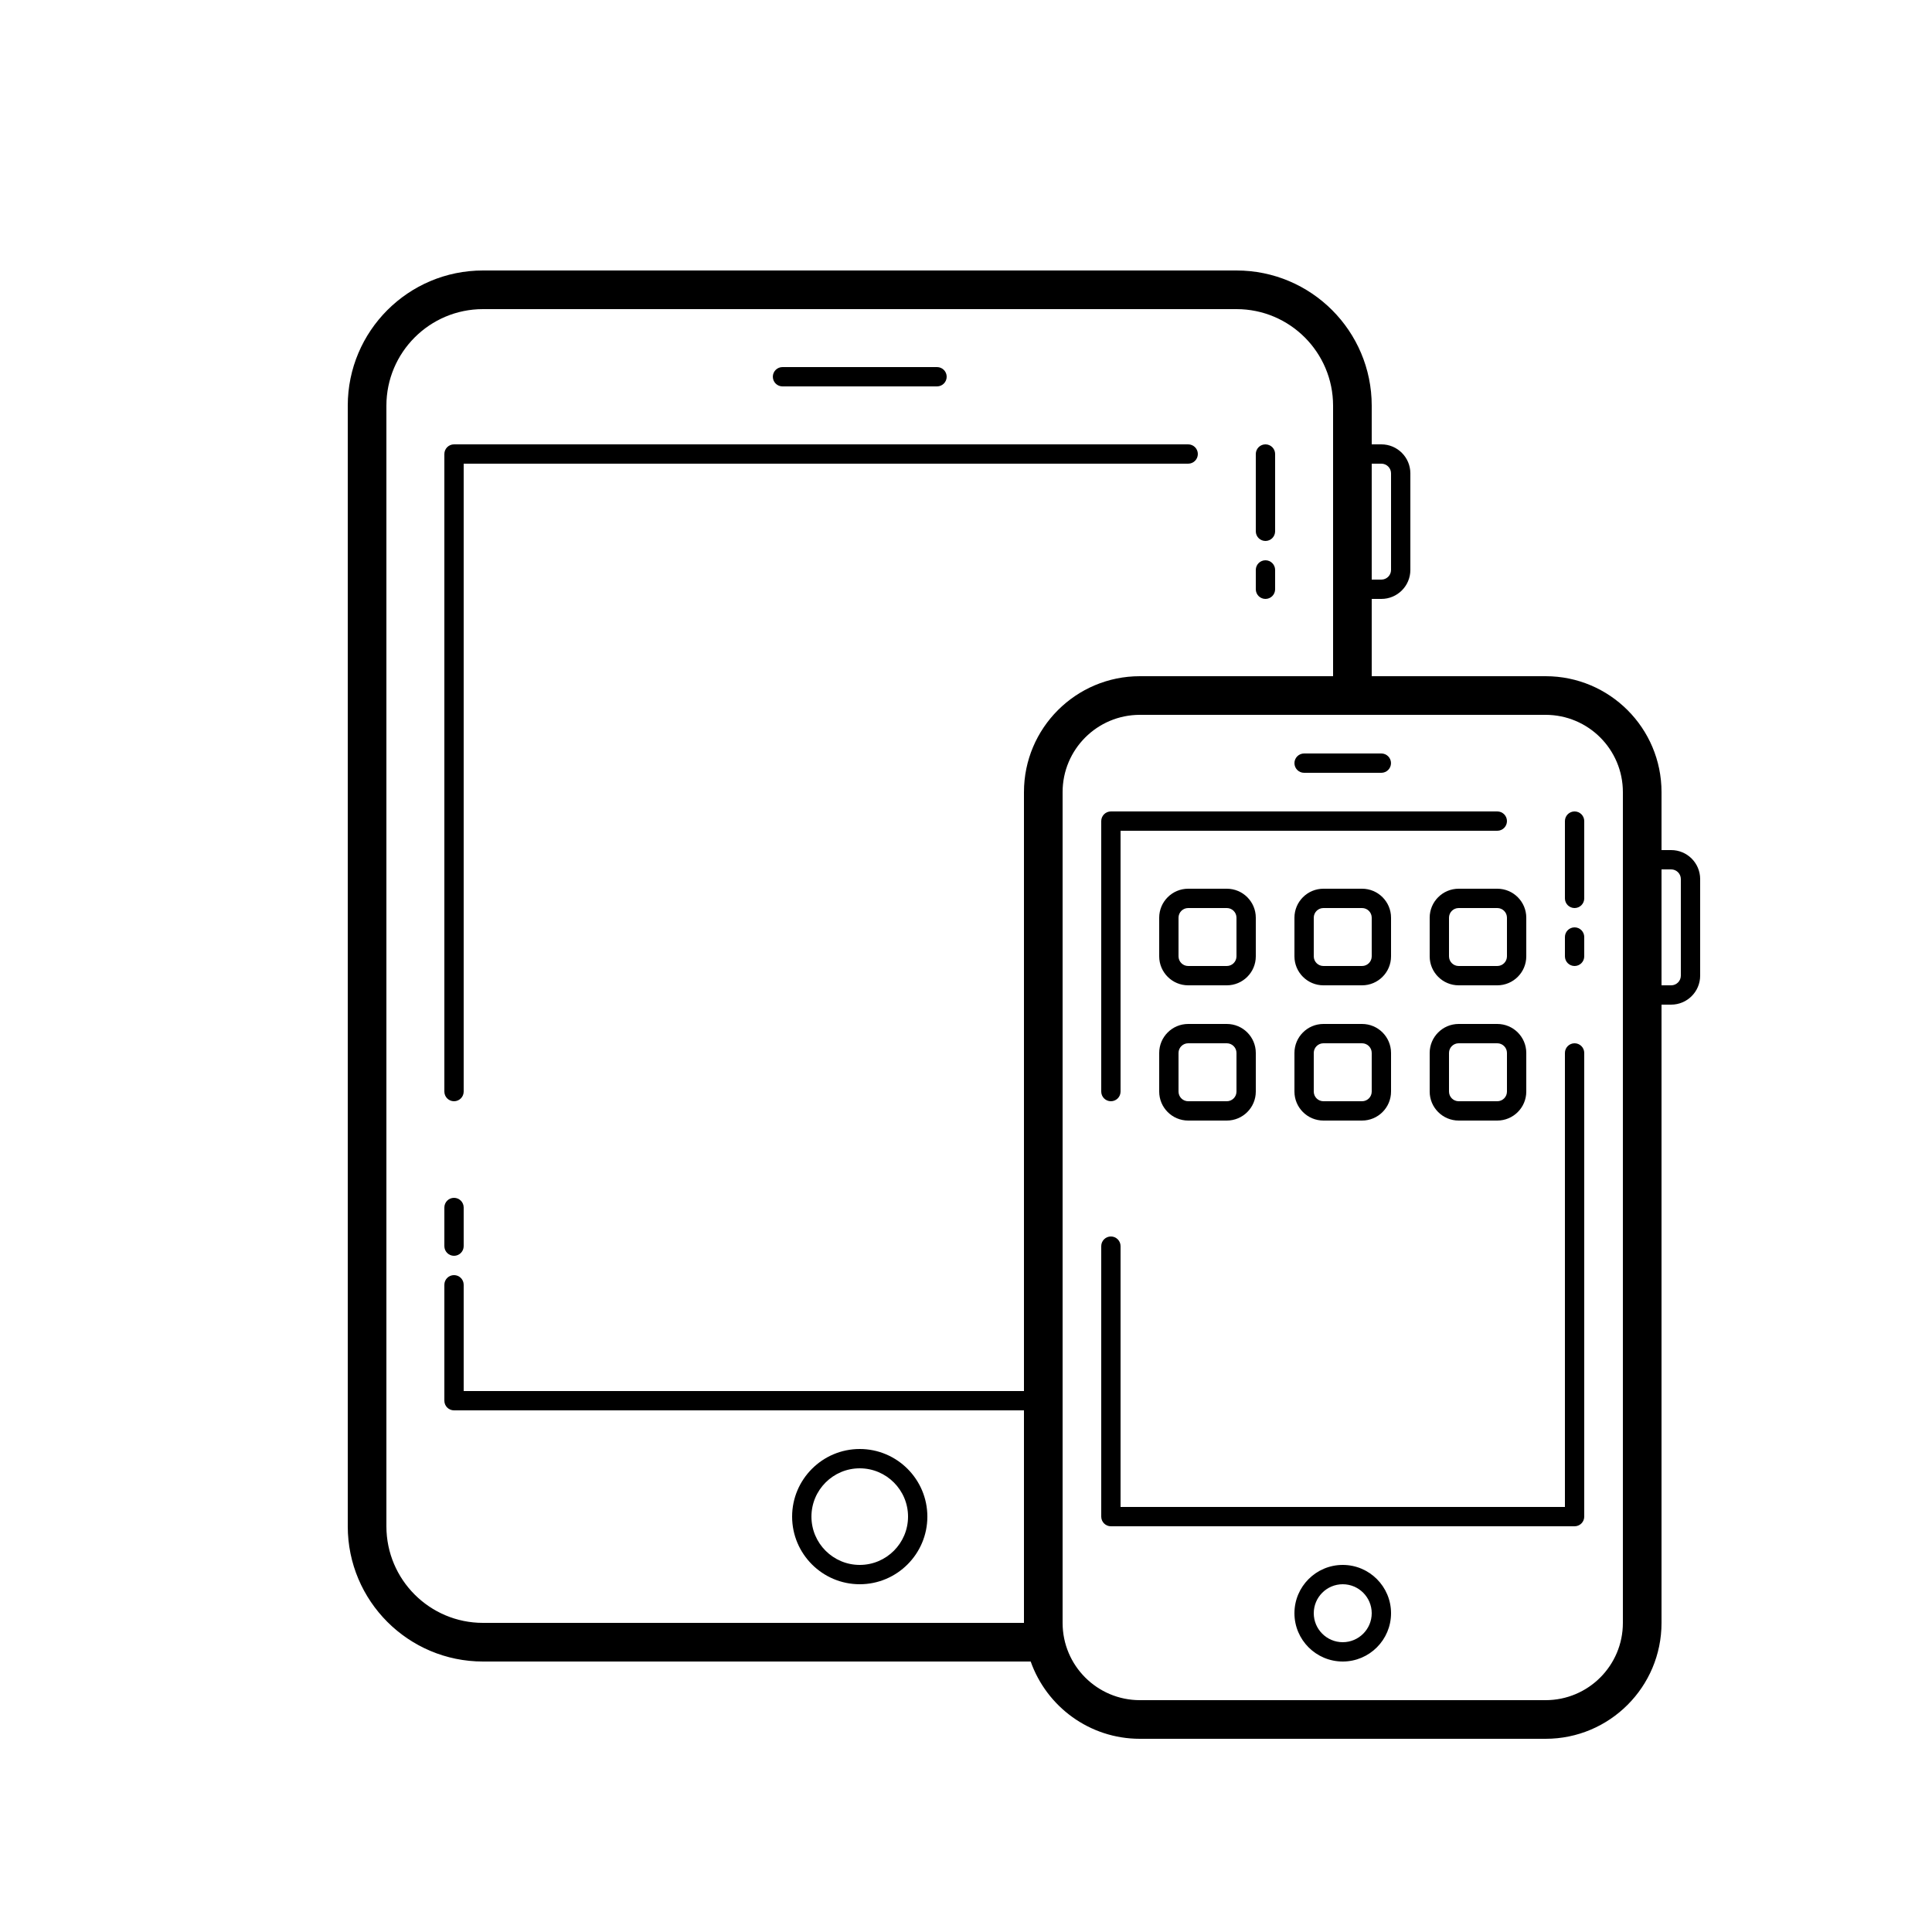 <?xml version="1.0" encoding="utf-8"?>
<svg xmlns="http://www.w3.org/2000/svg" viewBox="0 0 100 100" fill="#000000"><path d="M 25 14 C 21.134 14 18 17.134 18 21 L 18 79 C 18 82.866 21.134 86 25 86 L 53.348 86 C 54.172 88.329 56.388 90 59 90 L 80 90 C 83.314 90 86 87.314 86 84 L 86 52 L 86.5 52 C 87.327 52 88 51.327 88 50.5 L 88 45.5 C 88 44.673 87.327 44 86.5 44 L 86 44 L 86 41 C 86 37.686 83.314 35 80 35 L 71 35 L 71 31 L 71.5 31 C 72.327 31 73 30.327 73 29.5 L 73 24.5 C 73 23.673 72.327 23 71.5 23 L 71 23 L 71 21 C 71 17.134 67.866 14 64 14 L 25 14 z M 25 16 L 64 16 C 66.761 16 69 18.239 69 21 L 69 35 L 59 35 C 55.686 35 53 37.686 53 41 L 53 72 L 24 72 L 24 66.5 C 24 66.224 23.776 66 23.5 66 C 23.224 66 23 66.224 23 66.5 L 23 72.5 C 23 72.776 23.224 73 23.5 73 L 53 73 L 53 84 L 25 84 C 22.239 84 20 81.761 20 79 L 20 21 C 20 18.239 22.239 16 25 16 z M 40.502 19 C 40.226 19 40.002 19.224 40.002 19.5 C 40.002 19.776 40.226 20 40.502 20 L 48.5 20 C 48.776 20 49 19.776 49 19.5 C 49 19.224 48.776 19 48.5 19 L 40.502 19 z M 23.5 23 C 23.224 23 23 23.224 23 23.5 L 23 56.5 C 23 56.776 23.224 57 23.5 57 C 23.776 57 24 56.776 24 56.5 L 24 24 L 61.5 24 C 61.776 24 62 23.776 62 23.5 C 62 23.224 61.776 23 61.5 23 L 23.5 23 z M 65.5 23 C 65.224 23 65 23.224 65 23.5 L 65 27.5 C 65 27.776 65.224 28 65.5 28 C 65.776 28 66 27.776 66 27.5 L 66 23.5 C 66 23.224 65.776 23 65.5 23 z M 71 24 L 71.5 24 C 71.775 24 72 24.224 72 24.5 L 72 29.5 C 72 29.776 71.775 30 71.5 30 L 71 30 L 71 24 z M 65.5 29 C 65.224 29 65 29.224 65 29.5 L 65 30.5 C 65 30.776 65.224 31 65.5 31 C 65.776 31 66 30.776 66 30.5 L 66 29.5 C 66 29.224 65.776 29 65.5 29 z M 59 37 L 80 37 C 82.209 37 84 38.791 84 41 L 84 84 C 84 86.209 82.209 88 80 88 L 59 88 C 56.791 88 55 86.209 55 84 L 55 41 C 55 38.791 56.791 37 59 37 z M 67.5 39 C 67.224 39 67 39.224 67 39.5 C 67 39.776 67.224 40 67.5 40 L 71.498 40 C 71.774 40 71.998 39.776 71.998 39.5 C 71.998 39.224 71.774 39 71.498 39 L 67.5 39 z M 57.5 42 C 57.224 42 57 42.224 57 42.5 L 57 56.5 C 57 56.776 57.224 57 57.5 57 C 57.776 57 58 56.776 58 56.5 L 58 43 L 77.5 43 C 77.776 43 78 42.776 78 42.5 C 78 42.224 77.776 42 77.5 42 L 57.5 42 z M 81.5 42 C 81.224 42 81 42.224 81 42.5 L 81 46.5 C 81 46.776 81.224 47 81.5 47 C 81.776 47 82 46.776 82 46.5 L 82 42.5 C 82 42.224 81.776 42 81.5 42 z M 86 45 L 86.5 45 C 86.775 45 87 45.224 87 45.5 L 87 50.5 C 87 50.776 86.775 51 86.5 51 L 86 51 L 86 45 z M 61.5 46 C 60.673 46 60 46.673 60 47.5 L 60 49.5 C 60 50.327 60.673 51 61.5 51 L 63.5 51 C 64.327 51 65 50.327 65 49.5 L 65 47.5 C 65 46.673 64.327 46 63.5 46 L 61.5 46 z M 68.5 46 C 67.673 46 67 46.673 67 47.5 L 67 49.5 C 67 50.327 67.673 51 68.5 51 L 70.5 51 C 71.327 51 72 50.327 72 49.5 L 72 47.5 C 72 46.673 71.327 46 70.5 46 L 68.5 46 z M 75.5 46 C 74.673 46 74 46.673 74 47.5 L 74 49.5 C 74 50.327 74.673 51 75.5 51 L 77.5 51 C 78.327 51 79 50.327 79 49.5 L 79 47.5 C 79 46.673 78.327 46 77.5 46 L 75.5 46 z M 61.5 47 L 63.5 47 C 63.775 47 64 47.224 64 47.5 L 64 49.5 C 64 49.776 63.775 50 63.5 50 L 61.5 50 C 61.225 50 61 49.776 61 49.5 L 61 47.5 C 61 47.224 61.225 47 61.5 47 z M 68.5 47 L 70.5 47 C 70.775 47 71 47.224 71 47.5 L 71 49.5 C 71 49.776 70.775 50 70.5 50 L 68.5 50 C 68.225 50 68 49.776 68 49.5 L 68 47.5 C 68 47.224 68.225 47 68.5 47 z M 75.5 47 L 77.5 47 C 77.775 47 78 47.224 78 47.5 L 78 49.5 C 78 49.776 77.775 50 77.5 50 L 75.5 50 C 75.225 50 75 49.776 75 49.5 L 75 47.5 C 75 47.224 75.225 47 75.5 47 z M 81.5 48 C 81.224 48 81 48.224 81 48.5 L 81 49.5 C 81 49.776 81.224 50 81.5 50 C 81.776 50 82 49.776 82 49.5 L 82 48.5 C 82 48.224 81.776 48 81.5 48 z M 61.5 53 C 60.673 53 60 53.673 60 54.5 L 60 56.5 C 60 57.327 60.673 58 61.5 58 L 63.5 58 C 64.327 58 65 57.327 65 56.5 L 65 54.5 C 65 53.673 64.327 53 63.5 53 L 61.5 53 z M 68.5 53 C 67.673 53 67 53.673 67 54.5 L 67 56.5 C 67 57.327 67.673 58 68.5 58 L 70.5 58 C 71.327 58 72 57.327 72 56.5 L 72 54.5 C 72 53.673 71.327 53 70.5 53 L 68.5 53 z M 75.5 53 C 74.673 53 74 53.673 74 54.5 L 74 56.5 C 74 57.327 74.673 58 75.5 58 L 77.5 58 C 78.327 58 79 57.327 79 56.5 L 79 54.5 C 79 53.673 78.327 53 77.5 53 L 75.5 53 z M 61.5 54 L 63.5 54 C 63.775 54 64 54.224 64 54.5 L 64 56.5 C 64 56.776 63.775 57 63.5 57 L 61.5 57 C 61.225 57 61 56.776 61 56.5 L 61 54.5 C 61 54.224 61.225 54 61.5 54 z M 68.5 54 L 70.5 54 C 70.775 54 71 54.224 71 54.5 L 71 56.5 C 71 56.776 70.775 57 70.5 57 L 68.5 57 C 68.225 57 68 56.776 68 56.5 L 68 54.5 C 68 54.224 68.225 54 68.5 54 z M 75.5 54 L 77.5 54 C 77.775 54 78 54.224 78 54.5 L 78 56.5 C 78 56.776 77.775 57 77.5 57 L 75.5 57 C 75.225 57 75 56.776 75 56.5 L 75 54.5 C 75 54.224 75.225 54 75.5 54 z M 81.5 54 C 81.224 54 81 54.224 81 54.5 L 81 78 L 58 78 L 58 66.5 L 58 64.5 C 58 64.224 57.776 64 57.5 64 C 57.224 64 57 64.224 57 64.5 L 57 66.5 L 57 78.5 C 57 78.776 57.224 79 57.5 79 L 81.5 79 C 81.776 79 82 78.776 82 78.5 L 82 54.5 C 82 54.224 81.776 54 81.5 54 z M 23.5 62 C 23.224 62 23 62.224 23 62.5 L 23 64.5 C 23 64.776 23.224 65 23.5 65 C 23.776 65 24 64.776 24 64.5 L 24 62.5 C 24 62.224 23.776 62 23.5 62 z M 44.5 75 C 42.57 75 41 76.57 41 78.5 C 41 80.43 42.57 82 44.5 82 C 46.43 82 48 80.43 48 78.5 C 48 76.57 46.43 75 44.5 75 z M 44.5 76 C 45.879 76 47 77.122 47 78.5 C 47 79.878 45.879 81 44.5 81 C 43.121 81 42 79.878 42 78.5 C 42 77.122 43.121 76 44.5 76 z M 69.5 81 C 68.121 81 67 82.121 67 83.5 C 67 84.879 68.121 86 69.5 86 C 70.879 86 72 84.879 72 83.5 C 72 82.121 70.879 81 69.5 81 z M 69.5 82 C 70.327 82 71 82.673 71 83.5 C 71 84.327 70.327 85 69.5 85 C 68.673 85 68 84.327 68 83.5 C 68 82.673 68.673 82 69.5 82 z" fill="#000000"/></svg>
